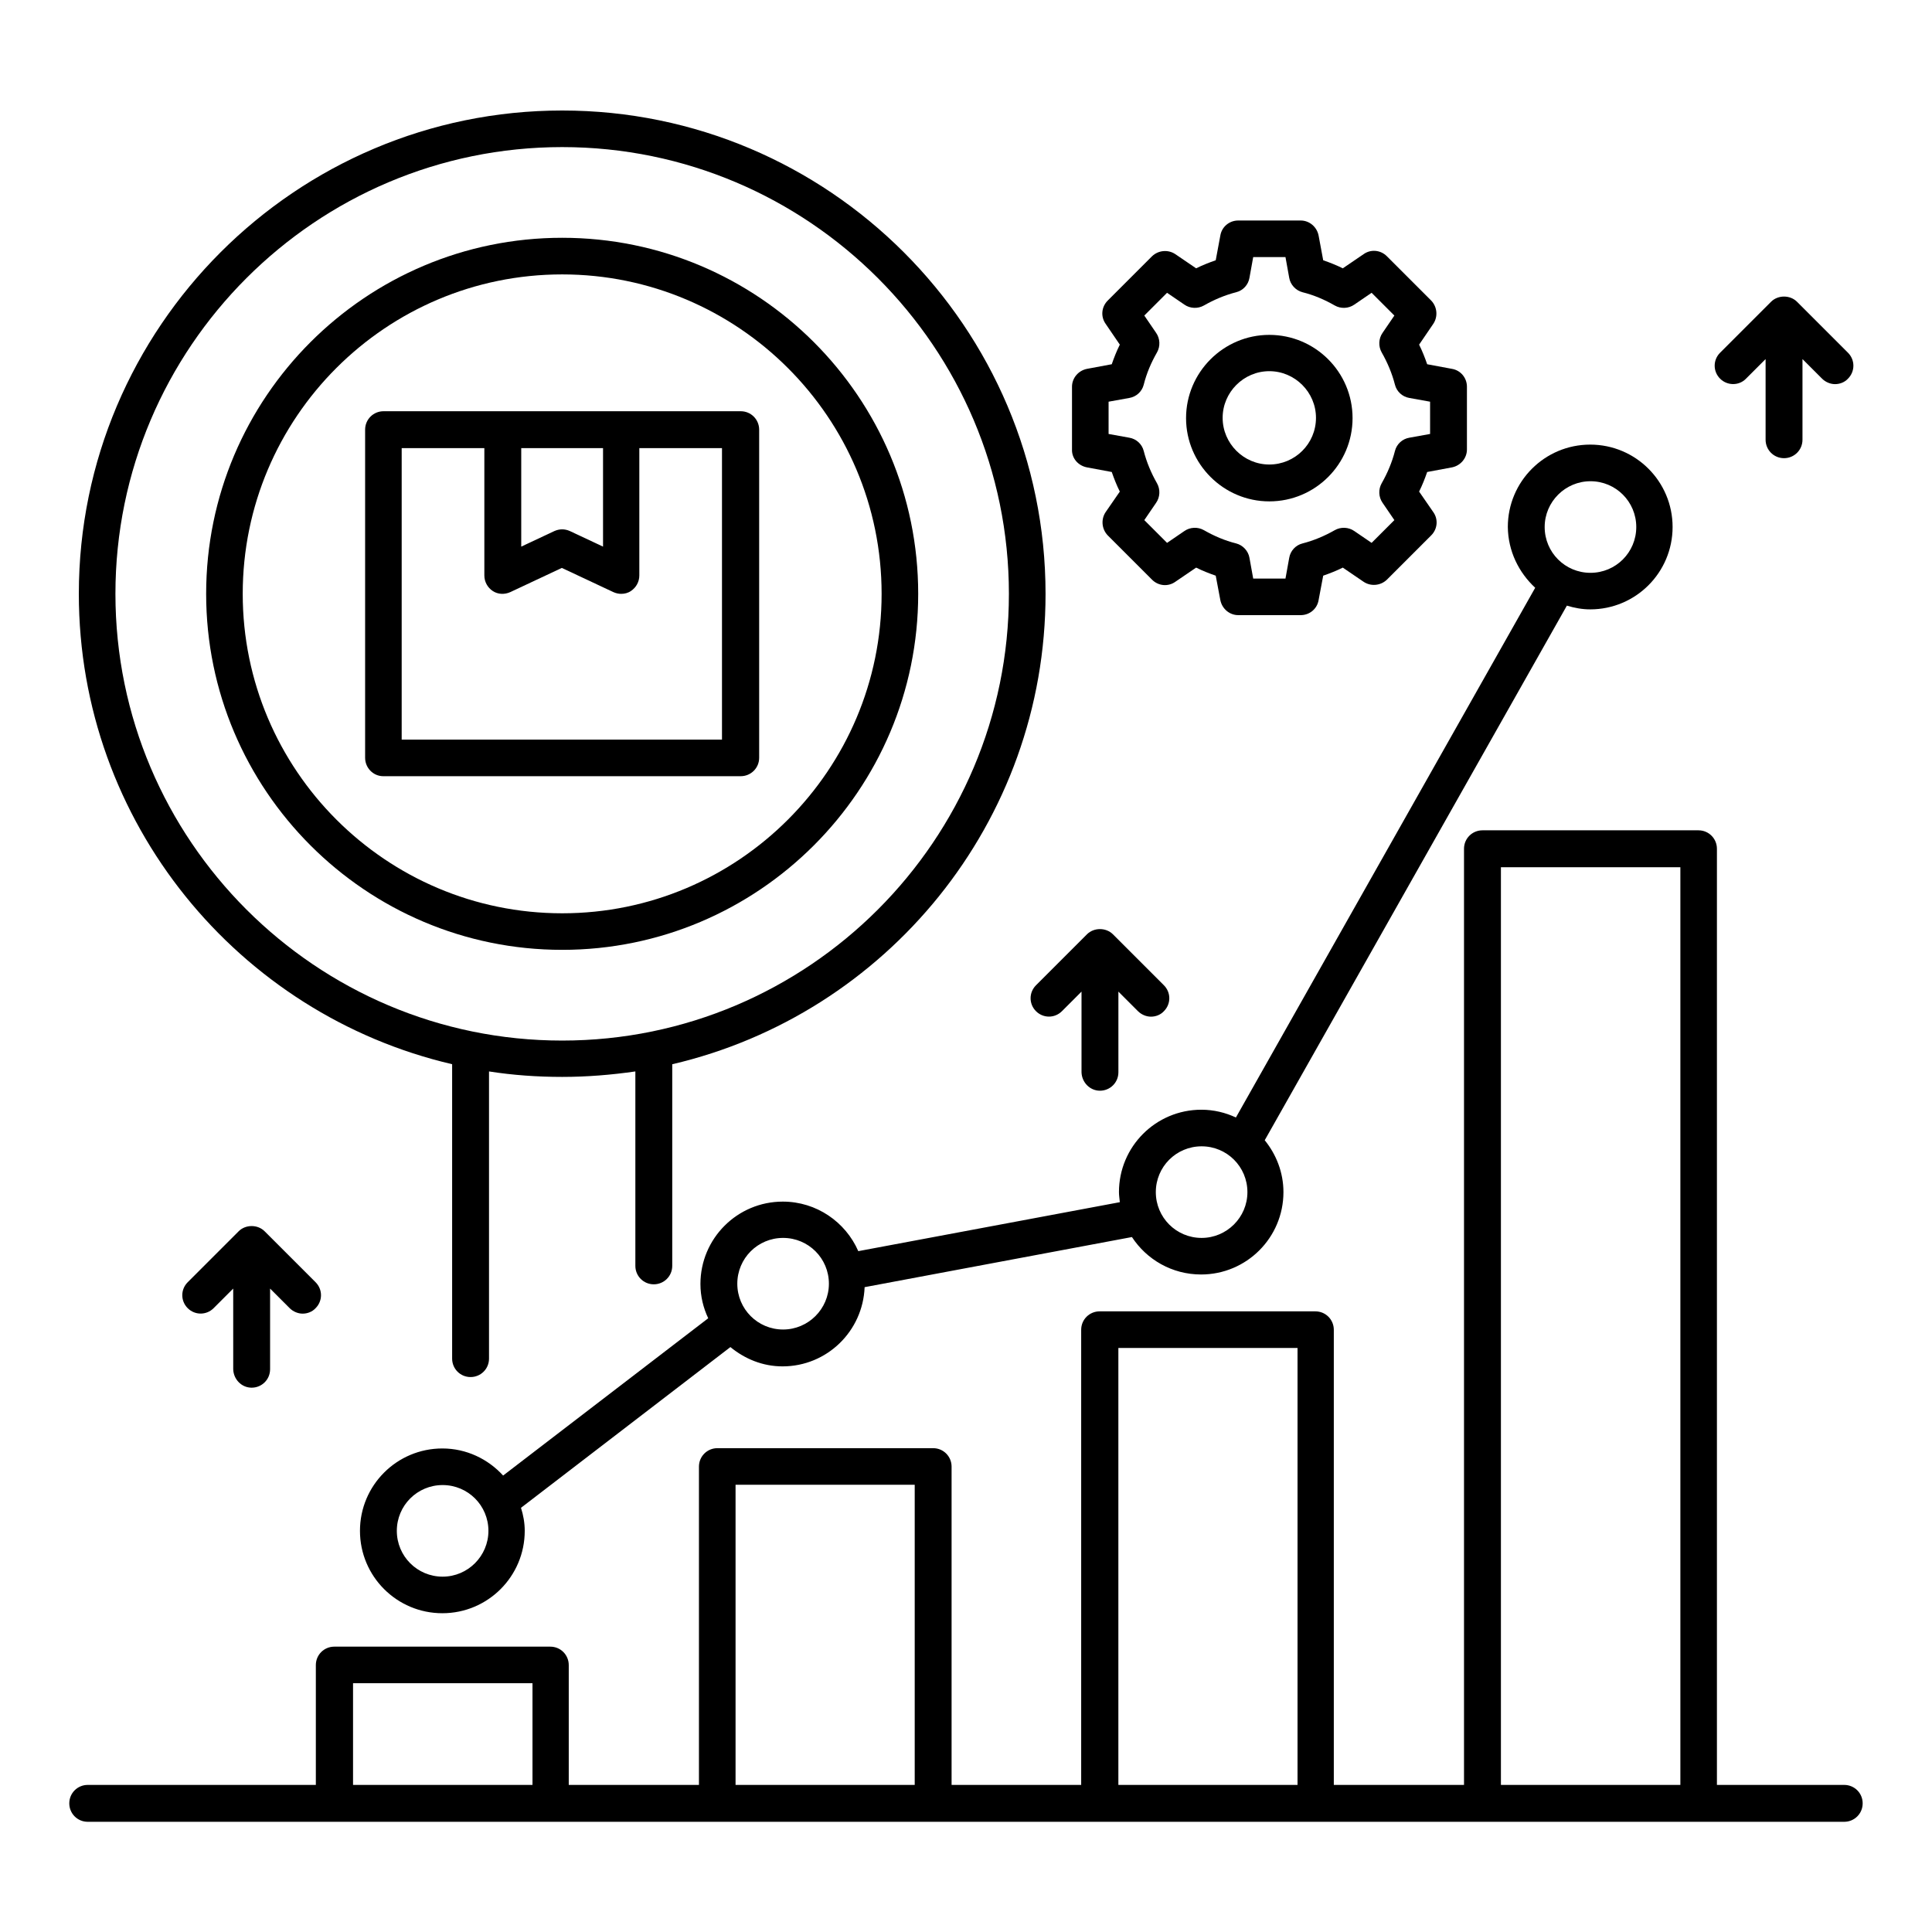 <?xml version="1.0" encoding="UTF-8"?>
<!-- Uploaded to: ICON Repo, www.iconrepo.com, Generator: ICON Repo Mixer Tools -->
<svg fill="#000000" width="800px" height="800px" version="1.1" viewBox="144 144 512 512" xmlns="http://www.w3.org/2000/svg">
 <g>
  <path d="m632.74 617.02h-33.738v-248.09c0-2.672-2.137-4.887-4.887-4.887h-57.25c-2.672 0-4.887 2.137-4.887 4.887v248.09h-34.504v-120.61c0-2.672-2.137-4.887-4.887-4.887h-57.176c-2.672 0-4.887 2.137-4.887 4.887v120.61h-34.344v-84.352c0-2.672-2.137-4.887-4.887-4.887h-57.176c-2.672 0-4.887 2.137-4.887 4.887v84.352h-34.504v-31.754c0-2.672-2.137-4.887-4.887-4.887h-57.25c-2.672 0-4.887 2.137-4.887 4.887v31.754h-60.453c-2.672 0-4.887 2.137-4.887 4.887 0 2.672 2.137 4.887 4.887 4.887h465.49c2.672 0 4.887-2.137 4.887-4.887s-2.215-4.887-4.887-4.887zm-395.18 0v-26.949h47.555v26.945zm101.37 0v-79.543h47.48v79.539zm101.45 0v-115.8h47.48v115.8zm101.38 0v-243.2h47.555v243.2z"/>
  <path d="m550.84 299.77-79.312 140.38c-2.75-1.297-5.879-2.062-9.16-2.062-12.062 0-21.832 9.77-21.832 21.832 0 0.918 0.152 1.754 0.23 2.672l-69.312 12.977c-3.359-7.711-11.07-13.129-20-13.129-12.062 0-21.832 9.77-21.832 21.832 0 3.281 0.762 6.336 2.062 9.082l-54.352 41.68c-3.969-4.352-9.695-7.176-16.105-7.176-12.062 0-21.832 9.77-21.832 21.832s9.77 21.832 21.832 21.832 21.832-9.77 21.832-21.832c0-2.137-0.383-4.199-0.992-6.106l55.496-42.594c3.816 3.129 8.551 5.113 13.816 5.113 11.754 0 21.297-9.312 21.754-20.992l70.84-13.281c3.894 5.953 10.609 9.922 18.32 9.922 12.062 0 21.832-9.77 21.832-21.832 0-5.191-1.91-10-4.961-13.742l80.074-141.68c1.984 0.609 4.047 0.992 6.184 0.992 12.062 0 21.832-9.77 21.832-21.832s-9.77-21.832-21.832-21.832-21.832 9.77-21.832 21.832c0.074 6.414 2.898 12.062 7.25 16.105zm-289.54 262.06c-6.719 0-12.137-5.418-12.137-12.137s5.418-12.137 12.137-12.137 12.137 5.418 12.137 12.137c0 6.641-5.418 12.137-12.137 12.137zm90.23-65.496c-6.719 0-12.137-5.418-12.137-12.137s5.418-12.137 12.137-12.137 12.137 5.418 12.137 12.137-5.496 12.137-12.137 12.137zm110.91-24.273c-6.719 0-12.137-5.418-12.137-12.137s5.418-12.137 12.137-12.137 12.137 5.418 12.137 12.137-5.496 12.137-12.137 12.137zm103.05-200.53c6.719 0 12.137 5.418 12.137 12.137s-5.418 12.137-12.137 12.137-12.137-5.418-12.137-12.137 5.496-12.137 12.137-12.137z"/>
  <path d="m263.82 426.03v78.016c0 2.672 2.137 4.887 4.887 4.887 2.672 0 4.887-2.137 4.887-4.887v-76.105c6.336 0.992 12.824 1.449 19.391 1.449 6.566 0 13.055-0.535 19.391-1.449v51.527c0 2.672 2.137 4.887 4.887 4.887 2.672 0 4.887-2.137 4.887-4.887v-53.434c56.641-13.207 98.93-64.043 98.93-124.66 0-70.609-57.48-128.09-128.09-128.09-70.617 0-128.1 57.48-128.1 128.09 0 60.609 42.289 111.45 98.93 124.65zm29.16-243.05c65.266 0 118.39 53.129 118.39 118.39s-53.129 118.39-118.39 118.39c-65.266 0-118.39-53.129-118.39-118.39s53.129-118.39 118.39-118.39z"/>
  <path d="m292.98 395.72c51.984 0 94.352-42.289 94.352-94.352 0-52.059-42.289-94.352-94.352-94.352-52.059 0.004-94.348 42.293-94.348 94.355 0 51.984 42.289 94.348 94.348 94.348zm0-179c46.641 0 84.656 37.938 84.656 84.656 0 46.641-37.938 84.656-84.656 84.656-46.715-0.004-84.656-38.016-84.656-84.656 0-46.719 37.941-84.656 84.656-84.656z"/>
  <path d="m245.57 349.7h94.73c2.672 0 4.887-2.137 4.887-4.887v-86.945c0-2.672-2.137-4.887-4.887-4.887h-94.652c-2.672 0-4.887 2.137-4.887 4.887v86.945c0 2.672 2.137 4.887 4.809 4.887zm58.242-86.945v26.105l-8.777-4.121c-0.688-0.305-1.375-0.457-2.062-0.457s-1.375 0.152-2.062 0.457l-8.777 4.121v-26.105zm-53.359 0h21.906v33.738c0 1.68 0.84 3.207 2.215 4.121 1.375 0.918 3.129 0.992 4.656 0.305l13.664-6.414 13.664 6.414c0.688 0.305 1.375 0.457 2.062 0.457 0.918 0 1.832-0.23 2.594-0.762 1.375-0.918 2.215-2.441 2.215-4.121v-33.738h21.906v77.25h-84.883z"/>
  <path d="m432.06 267.86 6.566 1.223c0.609 1.754 1.297 3.512 2.137 5.191l-3.742 5.418c-1.297 1.91-1.07 4.504 0.535 6.184l11.754 11.754c1.68 1.68 4.273 1.91 6.184 0.535l5.496-3.742c1.68 0.84 3.434 1.527 5.191 2.137l1.223 6.488c0.457 2.289 2.441 3.969 4.734 3.969h16.566c2.367 0 4.352-1.68 4.734-3.969l1.223-6.488c1.754-0.609 3.512-1.297 5.191-2.137l5.496 3.742c1.91 1.297 4.504 1.07 6.184-0.535l11.754-11.754c1.68-1.68 1.91-4.273 0.535-6.184l-3.742-5.418c0.84-1.68 1.527-3.434 2.137-5.191l6.566-1.223c2.289-0.457 3.969-2.441 3.969-4.734v-16.641c0-2.367-1.68-4.352-3.969-4.734l-6.566-1.223c-0.609-1.754-1.297-3.512-2.137-5.191l3.742-5.496c1.297-1.91 1.07-4.504-0.535-6.184l-11.754-11.754c-1.68-1.68-4.273-1.91-6.184-0.535l-5.496 3.742c-1.68-0.84-3.434-1.527-5.191-2.137l-1.223-6.566c-0.457-2.289-2.441-3.969-4.734-3.969h-16.566c-2.367 0-4.352 1.68-4.734 3.969l-1.223 6.566c-1.754 0.609-3.512 1.297-5.191 2.137l-5.496-3.742c-1.91-1.297-4.504-1.07-6.184 0.535l-11.754 11.754c-1.68 1.68-1.91 4.273-0.535 6.184l3.742 5.496c-0.84 1.68-1.527 3.434-2.137 5.191l-6.566 1.223c-2.289 0.457-3.969 2.441-3.969 4.734v16.641c-0.078 2.293 1.602 4.277 3.969 4.734zm5.727-17.406 5.496-0.992c1.832-0.305 3.359-1.68 3.816-3.512 0.762-3.055 1.984-5.879 3.512-8.551 0.918-1.602 0.84-3.664-0.23-5.191l-3.129-4.582 6.031-6.031 4.582 3.129c1.527 1.07 3.586 1.145 5.191 0.23 2.672-1.527 5.574-2.75 8.551-3.512 1.832-0.457 3.207-1.984 3.512-3.816l0.992-5.496h8.551l0.992 5.496c0.305 1.832 1.754 3.359 3.512 3.816 3.055 0.762 5.879 1.984 8.551 3.512 1.602 0.918 3.664 0.84 5.191-0.23l4.582-3.129 6.031 6.031-3.129 4.582c-1.07 1.527-1.145 3.586-0.23 5.191 1.527 2.672 2.75 5.574 3.512 8.551 0.457 1.832 1.984 3.207 3.816 3.512l5.496 0.992v8.551l-5.496 0.992c-1.832 0.305-3.359 1.68-3.816 3.512-0.762 2.977-1.984 5.879-3.512 8.551-0.918 1.602-0.84 3.664 0.23 5.191l3.129 4.582-6.031 6.031-4.582-3.129c-1.527-1.07-3.586-1.145-5.191-0.23-2.672 1.527-5.574 2.75-8.551 3.512-1.832 0.457-3.207 1.984-3.512 3.816l-0.992 5.496h-8.551l-0.992-5.496c-0.305-1.832-1.754-3.359-3.512-3.816-3.055-0.762-5.879-1.984-8.551-3.512-1.602-0.918-3.664-0.84-5.191 0.23l-4.582 3.129-6.031-6.031 3.129-4.582c1.07-1.527 1.145-3.586 0.23-5.191-1.527-2.672-2.75-5.574-3.512-8.551-0.457-1.832-1.984-3.207-3.816-3.512l-5.496-0.992z"/>
  <path d="m480.38 276.87c12.215 0 22.062-9.922 22.062-22.062 0-12.215-9.922-22.062-22.062-22.062-12.137 0-22.062 9.922-22.062 22.062 0 12.137 9.926 22.062 22.062 22.062zm0-34.504c6.793 0 12.367 5.574 12.367 12.367 0 6.871-5.574 12.367-12.367 12.367-6.793 0-12.367-5.574-12.367-12.367s5.574-12.367 12.367-12.367z"/>
  <path d="m435.5 433.05c2.672 0 4.887-2.137 4.887-4.887v-21.375l5.191 5.191c0.918 0.918 2.215 1.449 3.434 1.449 1.223 0 2.519-0.457 3.434-1.449 1.91-1.91 1.91-4.961 0-6.871l-13.512-13.512c-1.832-1.832-5.039-1.832-6.871 0l-13.512 13.512c-1.91 1.91-1.91 4.961 0 6.871 1.91 1.91 4.961 1.91 6.871 0l5.191-5.191v21.375c0.074 2.672 2.215 4.887 4.887 4.887z"/>
  <path d="m606.71 244.35 5.191-5.191v21.375c0 2.672 2.137 4.887 4.887 4.887 2.672 0 4.887-2.137 4.887-4.887v-21.375l5.191 5.191c0.918 0.918 2.215 1.449 3.434 1.449 1.223 0 2.519-0.457 3.434-1.449 1.91-1.91 1.91-4.961 0-6.871l-13.512-13.512c-1.832-1.832-5.039-1.832-6.871 0l-13.512 13.512c-1.91 1.91-1.91 4.961 0 6.871 1.906 1.91 5.039 1.91 6.871 0z"/>
  <path d="m210.69 511.75c2.672 0 4.887-2.137 4.887-4.887v-21.375l5.191 5.191c0.918 0.918 2.215 1.449 3.434 1.449 1.223 0 2.519-0.457 3.434-1.449 1.91-1.91 1.91-4.961 0-6.871l-13.512-13.512c-1.832-1.832-5.039-1.832-6.871 0l-13.512 13.512c-1.91 1.91-1.91 4.961 0 6.871 1.91 1.91 4.961 1.91 6.871 0l5.191-5.191 0.004 21.375c0.074 2.672 2.211 4.887 4.883 4.887z"/>
 </g>
</svg>